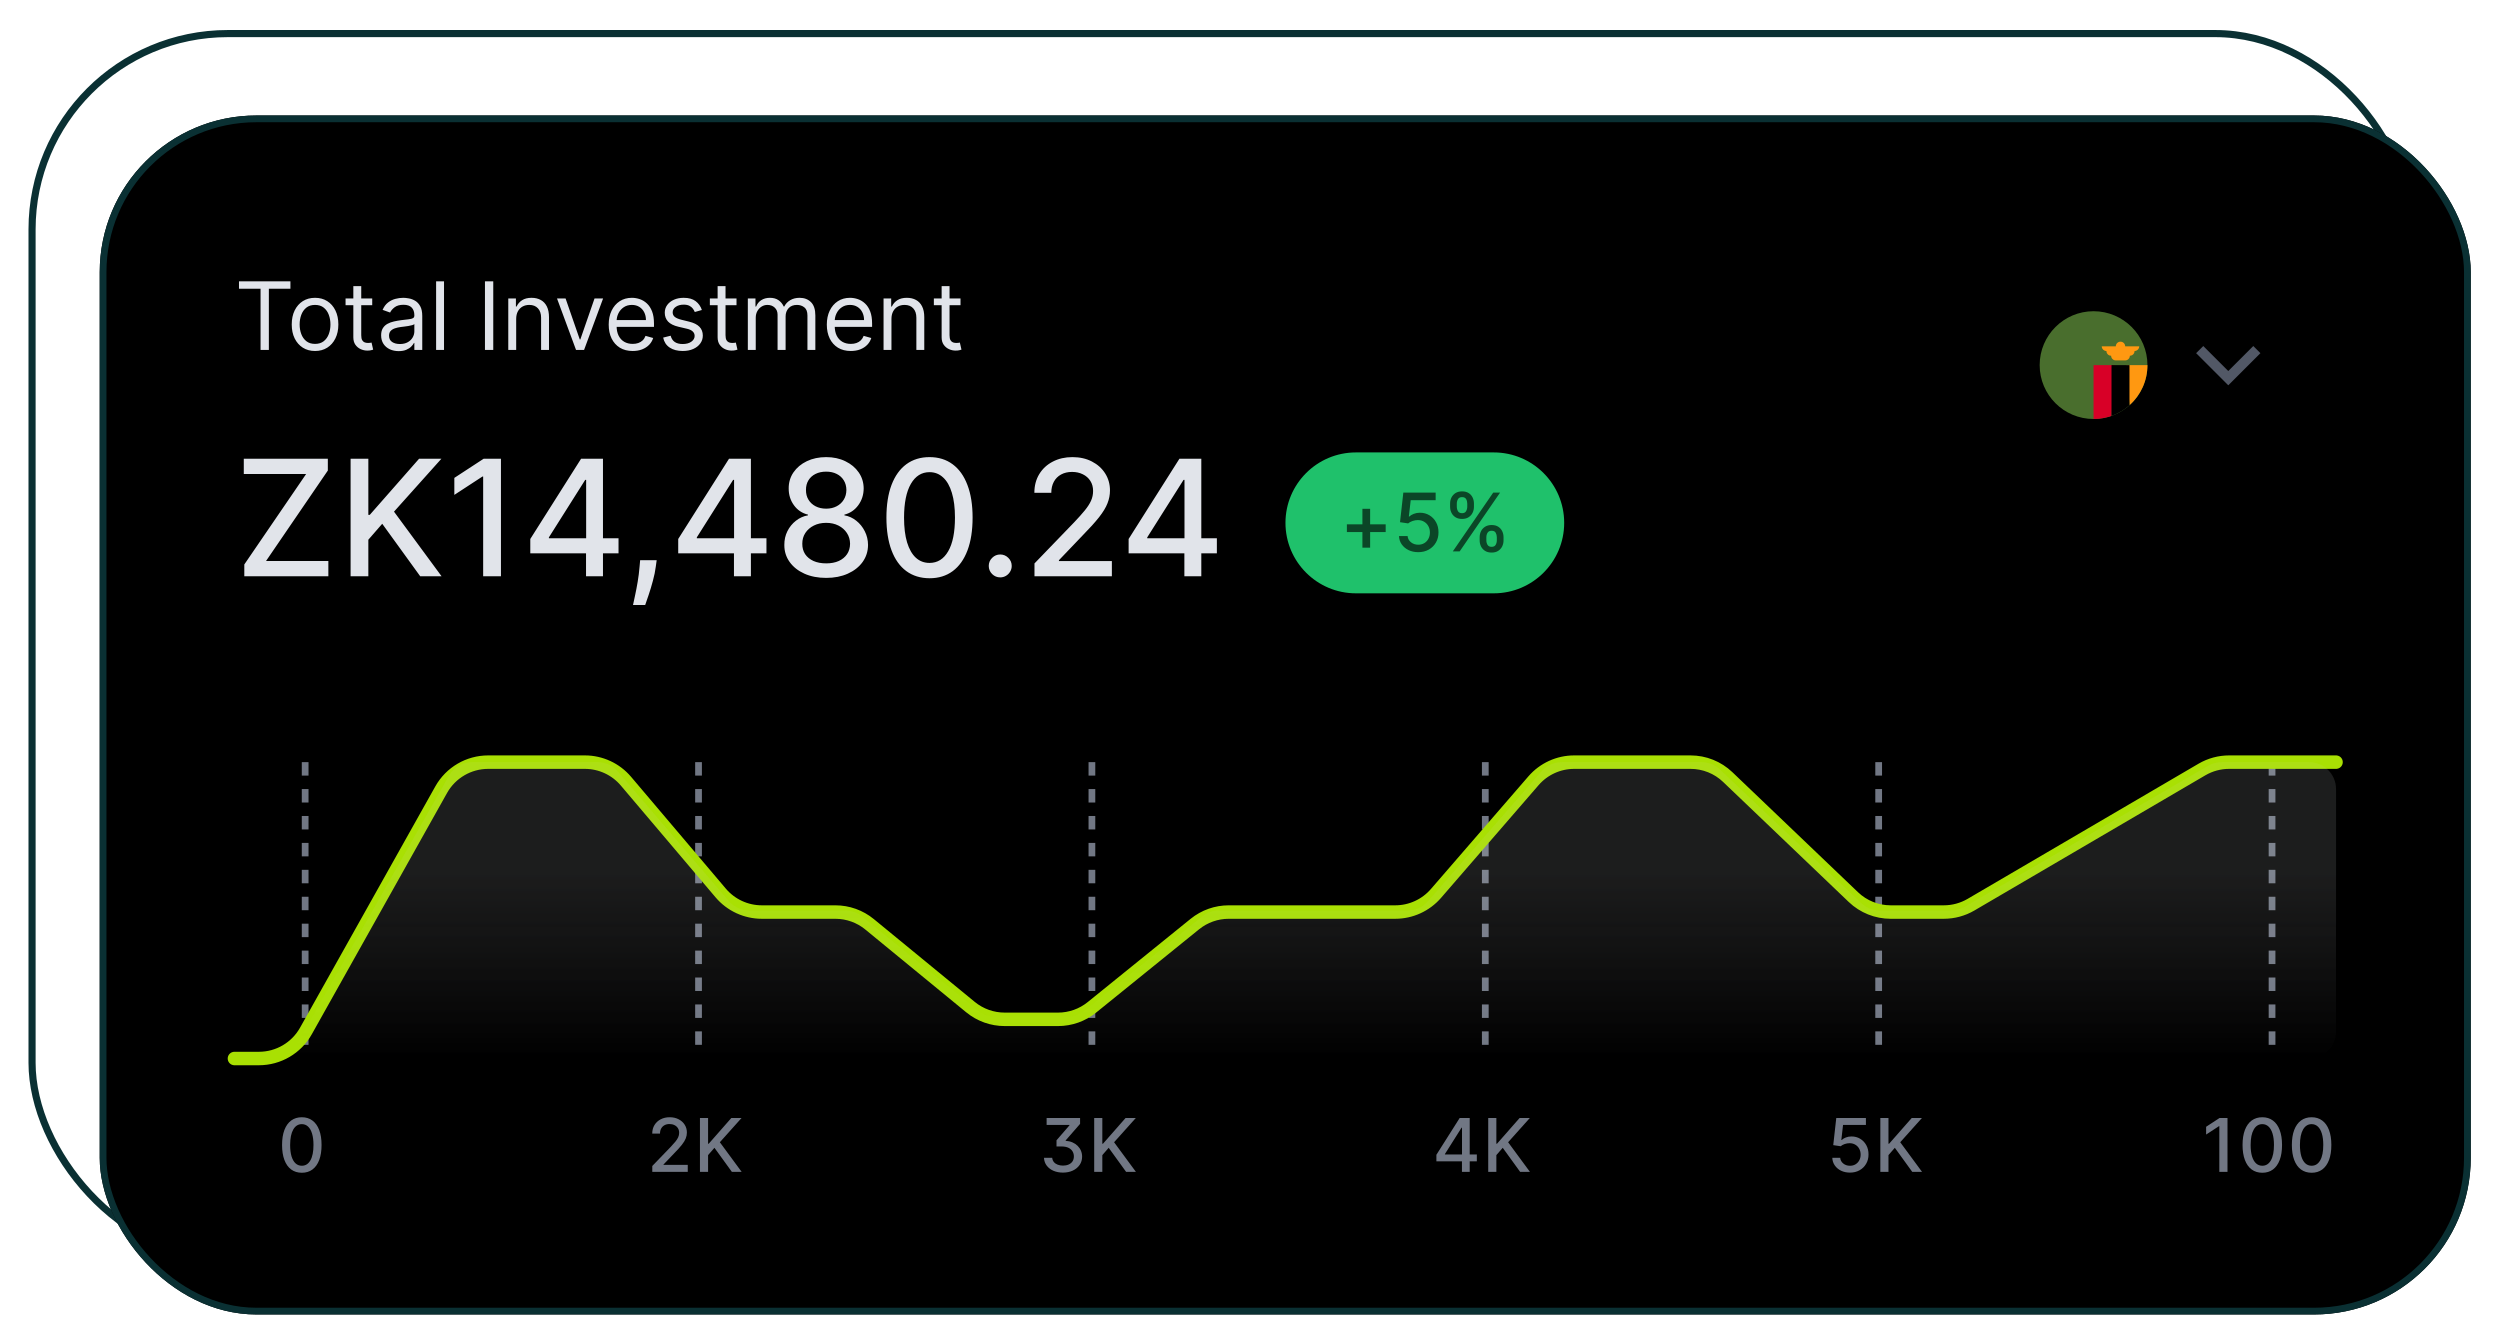 <svg width="351" height="188" viewBox="0 0 351 188" fill="none" xmlns="http://www.w3.org/2000/svg">
<g filter="url(#filter0_d_270_11179)">
<rect x="4.5" y="0.714" width="334" height="172" rx="27.5" fill="white" stroke="#0A3033"/>
<g filter="url(#filter1_d_270_11179)">
<rect x="14" y="11.214" width="332.895" height="168.339" rx="22" fill="black"/>
<rect x="14.473" y="11.687" width="331.949" height="167.393" rx="21.527" stroke="#0A3033" stroke-width="0.946"/>
<path d="M33.554 35.534V34.5H40.776V35.534H37.748V44.129H36.582V35.534H33.554ZM44.232 44.279C43.58 44.279 43.008 44.124 42.516 43.814C42.027 43.504 41.645 43.069 41.369 42.511C41.096 41.954 40.96 41.302 40.96 40.556C40.96 39.803 41.096 39.147 41.369 38.586C41.645 38.025 42.027 37.589 42.516 37.279C43.008 36.968 43.58 36.813 44.232 36.813C44.884 36.813 45.455 36.968 45.944 37.279C46.436 37.589 46.818 38.025 47.091 38.586C47.367 39.147 47.505 39.803 47.505 40.556C47.505 41.302 47.367 41.954 47.091 42.511C46.818 43.069 46.436 43.504 45.944 43.814C45.455 44.124 44.884 44.279 44.232 44.279ZM44.232 43.283C44.727 43.283 45.135 43.156 45.455 42.902C45.774 42.648 46.011 42.314 46.165 41.9C46.318 41.486 46.395 41.038 46.395 40.556C46.395 40.073 46.318 39.623 46.165 39.206C46.011 38.789 45.774 38.452 45.455 38.195C45.135 37.938 44.727 37.81 44.232 37.81C43.737 37.81 43.329 37.938 43.01 38.195C42.69 38.452 42.453 38.789 42.3 39.206C42.146 39.623 42.069 40.073 42.069 40.556C42.069 41.038 42.146 41.486 42.3 41.9C42.453 42.314 42.69 42.648 43.01 42.902C43.329 43.156 43.737 43.283 44.232 43.283ZM52.26 36.907V37.847H48.517V36.907H52.26ZM49.608 35.177H50.718V42.06C50.718 42.374 50.763 42.609 50.854 42.765C50.948 42.919 51.067 43.022 51.211 43.076C51.358 43.126 51.514 43.151 51.677 43.151C51.799 43.151 51.899 43.145 51.978 43.132C52.056 43.117 52.119 43.104 52.166 43.094L52.391 44.091C52.316 44.12 52.211 44.148 52.076 44.176C51.942 44.207 51.771 44.223 51.564 44.223C51.25 44.223 50.943 44.156 50.642 44.021C50.344 43.886 50.097 43.681 49.899 43.405C49.705 43.129 49.608 42.781 49.608 42.361V35.177ZM55.975 44.298C55.517 44.298 55.102 44.212 54.729 44.04C54.356 43.864 54.059 43.612 53.84 43.283C53.621 42.95 53.511 42.549 53.511 42.079C53.511 41.665 53.592 41.33 53.755 41.073C53.918 40.813 54.136 40.609 54.409 40.462C54.682 40.314 54.983 40.205 55.312 40.132C55.644 40.057 55.978 39.998 56.313 39.954C56.752 39.897 57.108 39.855 57.38 39.827C57.656 39.795 57.857 39.744 57.982 39.672C58.111 39.6 58.175 39.474 58.175 39.295V39.258C58.175 38.794 58.048 38.434 57.794 38.176C57.543 37.919 57.163 37.791 56.652 37.791C56.122 37.791 55.707 37.907 55.406 38.139C55.105 38.371 54.893 38.618 54.771 38.882L53.718 38.506C53.906 38.067 54.157 37.725 54.47 37.481C54.787 37.233 55.131 37.061 55.504 36.963C55.88 36.863 56.25 36.813 56.614 36.813C56.846 36.813 57.112 36.841 57.413 36.898C57.717 36.951 58.01 37.062 58.292 37.231C58.578 37.401 58.814 37.656 59.002 37.998C59.191 38.34 59.285 38.797 59.285 39.371V44.129H58.175V43.151H58.119C58.043 43.308 57.918 43.475 57.742 43.654C57.567 43.833 57.333 43.985 57.042 44.11C56.75 44.236 56.395 44.298 55.975 44.298ZM56.144 43.301C56.583 43.301 56.953 43.215 57.254 43.043C57.557 42.87 57.786 42.648 57.94 42.375C58.097 42.102 58.175 41.816 58.175 41.515V40.499C58.128 40.556 58.025 40.607 57.865 40.654C57.708 40.698 57.526 40.737 57.319 40.772C57.115 40.803 56.916 40.831 56.722 40.856C56.531 40.878 56.376 40.897 56.257 40.913C55.968 40.95 55.699 41.012 55.448 41.096C55.2 41.178 55 41.302 54.846 41.468C54.696 41.631 54.62 41.853 54.62 42.135C54.62 42.521 54.763 42.812 55.048 43.01C55.337 43.204 55.702 43.301 56.144 43.301ZM62.34 34.5V44.129H61.23V34.5H62.34ZM69.254 34.5V44.129H68.088V34.5H69.254ZM72.472 39.785V44.129H71.362V36.907H72.434V38.035H72.528C72.697 37.669 72.954 37.374 73.299 37.151C73.644 36.926 74.089 36.813 74.634 36.813C75.123 36.813 75.551 36.913 75.918 37.114C76.285 37.311 76.57 37.612 76.774 38.017C76.977 38.418 77.079 38.926 77.079 39.54V44.129H75.97V39.615C75.97 39.048 75.822 38.606 75.528 38.289C75.233 37.97 74.829 37.81 74.314 37.81C73.96 37.81 73.644 37.886 73.365 38.04C73.089 38.194 72.871 38.418 72.711 38.712C72.551 39.007 72.472 39.364 72.472 39.785ZM84.674 36.907L82.004 44.129H80.875L78.205 36.907H79.408L81.402 42.662H81.477L83.471 36.907H84.674ZM88.829 44.279C88.133 44.279 87.532 44.126 87.028 43.819C86.526 43.508 86.139 43.076 85.867 42.521C85.597 41.963 85.462 41.314 85.462 40.574C85.462 39.835 85.597 39.183 85.867 38.618C86.139 38.051 86.519 37.609 87.004 37.293C87.493 36.973 88.064 36.813 88.716 36.813C89.092 36.813 89.463 36.876 89.83 37.001C90.197 37.126 90.531 37.33 90.832 37.612C91.132 37.891 91.372 38.261 91.551 38.722C91.73 39.183 91.819 39.75 91.819 40.424V40.894H86.252V39.935H90.691C90.691 39.528 90.609 39.164 90.446 38.844C90.286 38.524 90.057 38.272 89.76 38.087C89.465 37.902 89.117 37.81 88.716 37.81C88.274 37.81 87.891 37.919 87.569 38.139C87.249 38.355 87.003 38.637 86.83 38.985C86.658 39.333 86.572 39.706 86.572 40.104V40.744C86.572 41.289 86.666 41.751 86.854 42.131C87.045 42.507 87.31 42.794 87.648 42.991C87.987 43.185 88.38 43.283 88.829 43.283C89.12 43.283 89.383 43.242 89.618 43.16C89.857 43.076 90.062 42.95 90.234 42.784C90.407 42.615 90.54 42.405 90.634 42.154L91.706 42.455C91.593 42.819 91.404 43.138 91.137 43.414C90.871 43.687 90.542 43.9 90.15 44.054C89.758 44.204 89.318 44.279 88.829 44.279ZM98.543 38.524L97.546 38.806C97.484 38.64 97.391 38.479 97.269 38.322C97.15 38.162 96.987 38.031 96.78 37.927C96.573 37.824 96.308 37.772 95.985 37.772C95.543 37.772 95.175 37.874 94.88 38.078C94.589 38.278 94.443 38.534 94.443 38.844C94.443 39.12 94.543 39.338 94.744 39.498C94.945 39.657 95.258 39.791 95.684 39.897L96.756 40.161C97.402 40.317 97.883 40.557 98.2 40.88C98.516 41.2 98.675 41.612 98.675 42.117C98.675 42.53 98.555 42.9 98.317 43.226C98.082 43.552 97.753 43.809 97.33 43.997C96.907 44.185 96.415 44.279 95.854 44.279C95.117 44.279 94.507 44.12 94.025 43.8C93.542 43.48 93.236 43.013 93.108 42.399L94.161 42.135C94.261 42.524 94.451 42.816 94.73 43.01C95.012 43.204 95.38 43.301 95.835 43.301C96.352 43.301 96.763 43.192 97.067 42.972C97.374 42.75 97.527 42.483 97.527 42.173C97.527 41.922 97.44 41.712 97.264 41.543C97.089 41.37 96.819 41.242 96.455 41.157L95.252 40.875C94.59 40.719 94.105 40.476 93.794 40.147C93.487 39.814 93.333 39.399 93.333 38.901C93.333 38.493 93.448 38.133 93.677 37.819C93.909 37.506 94.224 37.26 94.622 37.081C95.023 36.902 95.477 36.813 95.985 36.813C96.7 36.813 97.261 36.97 97.668 37.283C98.079 37.597 98.371 38.01 98.543 38.524ZM103.406 36.907V37.847H99.664V36.907H103.406ZM100.754 35.177H101.864V42.06C101.864 42.374 101.91 42.609 102 42.765C102.094 42.919 102.214 43.022 102.358 43.076C102.505 43.126 102.66 43.151 102.823 43.151C102.945 43.151 103.046 43.145 103.124 43.132C103.202 43.117 103.265 43.104 103.312 43.094L103.538 44.091C103.463 44.12 103.358 44.148 103.223 44.176C103.088 44.207 102.917 44.223 102.71 44.223C102.397 44.223 102.09 44.156 101.789 44.021C101.491 43.886 101.243 43.681 101.046 43.405C100.852 43.129 100.754 42.781 100.754 42.361V35.177ZM104.996 44.129V36.907H106.068V38.035H106.162C106.312 37.65 106.555 37.35 106.891 37.137C107.226 36.921 107.629 36.813 108.099 36.813C108.576 36.813 108.972 36.921 109.289 37.137C109.608 37.35 109.858 37.65 110.036 38.035H110.111C110.296 37.662 110.574 37.366 110.944 37.147C111.314 36.924 111.757 36.813 112.274 36.813C112.92 36.813 113.448 37.015 113.859 37.419C114.269 37.821 114.475 38.446 114.475 39.295V44.129H113.365V39.295C113.365 38.763 113.219 38.382 112.928 38.153C112.636 37.924 112.293 37.81 111.898 37.81C111.39 37.81 110.997 37.963 110.718 38.27C110.439 38.575 110.299 38.96 110.299 39.427V44.129H109.171V39.183C109.171 38.772 109.038 38.441 108.771 38.191C108.505 37.937 108.162 37.81 107.742 37.81C107.453 37.81 107.184 37.886 106.933 38.04C106.685 38.194 106.485 38.407 106.331 38.68C106.181 38.949 106.106 39.261 106.106 39.615V44.129H104.996ZM119.452 44.279C118.756 44.279 118.156 44.126 117.651 43.819C117.15 43.508 116.763 43.076 116.49 42.521C116.22 41.963 116.085 41.314 116.085 40.574C116.085 39.835 116.22 39.183 116.49 38.618C116.763 38.051 117.142 37.609 117.628 37.293C118.117 36.973 118.687 36.813 119.339 36.813C119.715 36.813 120.087 36.876 120.453 37.001C120.82 37.126 121.154 37.33 121.455 37.612C121.756 37.891 121.996 38.261 122.174 38.722C122.353 39.183 122.442 39.75 122.442 40.424V40.894H116.875V39.935H121.314C121.314 39.528 121.232 39.164 121.069 38.844C120.909 38.524 120.681 38.272 120.383 38.087C120.088 37.902 119.74 37.81 119.339 37.81C118.897 37.81 118.515 37.919 118.192 38.139C117.872 38.355 117.626 38.637 117.454 38.985C117.281 39.333 117.195 39.706 117.195 40.104V40.744C117.195 41.289 117.289 41.751 117.477 42.131C117.668 42.507 117.933 42.794 118.272 42.991C118.61 43.185 119.004 43.283 119.452 43.283C119.743 43.283 120.007 43.242 120.242 43.16C120.48 43.076 120.685 42.95 120.858 42.784C121.03 42.615 121.163 42.405 121.257 42.154L122.329 42.455C122.217 42.819 122.027 43.138 121.761 43.414C121.494 43.687 121.165 43.9 120.773 44.054C120.381 44.204 119.941 44.279 119.452 44.279ZM125.16 39.785V44.129H124.051V36.907H125.123V38.035H125.217C125.386 37.669 125.643 37.374 125.988 37.151C126.333 36.926 126.778 36.813 127.323 36.813C127.812 36.813 128.24 36.913 128.607 37.114C128.973 37.311 129.259 37.612 129.462 38.017C129.666 38.418 129.768 38.926 129.768 39.54V44.129H128.658V39.615C128.658 39.048 128.511 38.606 128.216 38.289C127.922 37.97 127.518 37.81 127.003 37.81C126.649 37.81 126.333 37.886 126.054 38.04C125.778 38.194 125.56 38.418 125.4 38.712C125.24 39.007 125.16 39.364 125.16 39.785ZM134.857 36.907V37.847H131.114V36.907H134.857ZM132.205 35.177H133.315V42.06C133.315 42.374 133.36 42.609 133.451 42.765C133.545 42.919 133.664 43.022 133.809 43.076C133.956 43.126 134.111 43.151 134.274 43.151C134.396 43.151 134.497 43.145 134.575 43.132C134.653 43.117 134.716 43.104 134.763 43.094L134.989 44.091C134.913 44.12 134.808 44.148 134.674 44.176C134.539 44.207 134.368 44.223 134.161 44.223C133.848 44.223 133.541 44.156 133.24 44.021C132.942 43.886 132.694 43.681 132.497 43.405C132.302 43.129 132.205 42.781 132.205 42.361V35.177Z" fill="#E1E4EA"/>
<path d="M34.301 75.912V74.251L42.982 61.548H34.228V59.404H46.028V61.065L37.348 73.768H46.101V75.912H34.301ZM49.224 75.912V59.404H51.715V67.287H51.916L58.84 59.404H61.975L55.318 66.836L62 75.912H59.001L53.665 68.537L51.715 70.777V75.912H49.224ZM70.334 59.404V75.912H67.835V61.903H67.738L63.789 64.482V62.096L67.908 59.404H70.334ZM74.453 72.688V70.672L81.586 59.404H83.174V62.371H82.166L77.064 70.447V70.576H86.841V72.688H74.453ZM82.279 75.912V72.075L82.295 71.156V59.404H84.657V75.912H82.279ZM92.197 73.655L92.076 74.533C91.995 75.178 91.858 75.85 91.665 76.548C91.477 77.252 91.281 77.905 91.077 78.507C90.878 79.109 90.714 79.587 90.585 79.942H88.876C88.946 79.609 89.043 79.157 89.166 78.588C89.29 78.023 89.411 77.392 89.529 76.694C89.647 75.995 89.736 75.283 89.795 74.558L89.876 73.655H92.197ZM95.222 72.688V70.672L102.355 59.404H103.943V62.371H102.935L97.833 70.447V70.576H107.61V72.688H95.222ZM103.048 75.912V72.075L103.064 71.156V59.404H105.426V75.912H103.048ZM115.997 76.137C114.841 76.137 113.82 75.939 112.934 75.541C112.052 75.143 111.362 74.595 110.862 73.897C110.362 73.198 110.115 72.403 110.121 71.511C110.115 70.812 110.258 70.17 110.548 69.584C110.843 68.993 111.244 68.502 111.749 68.109C112.254 67.712 112.818 67.459 113.441 67.352V67.255C112.619 67.056 111.961 66.616 111.467 65.933C110.972 65.251 110.728 64.466 110.733 63.58C110.728 62.736 110.951 61.984 111.402 61.323C111.859 60.657 112.485 60.133 113.28 59.751C114.076 59.37 114.981 59.179 115.997 59.179C117.001 59.179 117.899 59.372 118.689 59.759C119.484 60.141 120.11 60.664 120.567 61.331C121.023 61.992 121.254 62.741 121.26 63.58C121.254 64.466 121.002 65.251 120.502 65.933C120.002 66.616 119.352 67.056 118.552 67.255V67.352C119.17 67.459 119.726 67.712 120.22 68.109C120.72 68.502 121.117 68.993 121.413 69.584C121.714 70.17 121.867 70.812 121.872 71.511C121.867 72.403 121.614 73.198 121.115 73.897C120.615 74.595 119.922 75.143 119.035 75.541C118.154 75.939 117.141 76.137 115.997 76.137ZM115.997 74.098C116.679 74.098 117.27 73.985 117.77 73.76C118.269 73.528 118.656 73.209 118.93 72.8C119.204 72.387 119.344 71.903 119.35 71.35C119.344 70.775 119.194 70.267 118.898 69.826C118.608 69.386 118.213 69.039 117.713 68.787C117.214 68.534 116.641 68.408 115.997 68.408C115.346 68.408 114.769 68.534 114.264 68.787C113.758 69.039 113.361 69.386 113.071 69.826C112.781 70.267 112.638 70.775 112.643 71.35C112.638 71.903 112.77 72.387 113.038 72.8C113.312 73.209 113.702 73.528 114.207 73.76C114.712 73.985 115.309 74.098 115.997 74.098ZM115.997 66.417C116.545 66.417 117.031 66.307 117.455 66.086C117.88 65.866 118.213 65.56 118.455 65.167C118.702 64.775 118.828 64.316 118.834 63.789C118.828 63.273 118.705 62.822 118.463 62.435C118.226 62.048 117.896 61.75 117.472 61.54C117.047 61.325 116.555 61.218 115.997 61.218C115.427 61.218 114.927 61.325 114.497 61.54C114.073 61.75 113.742 62.048 113.506 62.435C113.269 62.822 113.154 63.273 113.159 63.789C113.154 64.316 113.272 64.775 113.514 65.167C113.756 65.56 114.089 65.866 114.513 66.086C114.943 66.307 115.438 66.417 115.997 66.417ZM130.507 76.186C129.233 76.18 128.145 75.844 127.242 75.178C126.34 74.512 125.649 73.542 125.171 72.268C124.693 70.995 124.454 69.461 124.454 67.666C124.454 65.877 124.693 64.348 125.171 63.08C125.655 61.812 126.348 60.844 127.25 60.178C128.159 59.512 129.244 59.179 130.507 59.179C131.77 59.179 132.852 59.515 133.755 60.186C134.658 60.853 135.348 61.82 135.826 63.088C136.31 64.351 136.552 65.877 136.552 67.666C136.552 69.466 136.313 71.003 135.835 72.276C135.356 73.545 134.666 74.514 133.763 75.186C132.86 75.853 131.775 76.186 130.507 76.186ZM130.507 74.034C131.624 74.034 132.498 73.488 133.126 72.397C133.76 71.307 134.077 69.73 134.077 67.666C134.077 66.296 133.932 65.138 133.642 64.192C133.357 63.241 132.946 62.521 132.409 62.032C131.877 61.538 131.243 61.291 130.507 61.291C129.394 61.291 128.521 61.839 127.887 62.935C127.253 64.031 126.933 65.608 126.928 67.666C126.928 69.042 127.07 70.205 127.355 71.156C127.645 72.102 128.057 72.819 128.588 73.308C129.12 73.792 129.76 74.034 130.507 74.034ZM140.433 76.065C139.992 76.065 139.613 75.909 139.296 75.597C138.979 75.28 138.821 74.899 138.821 74.453C138.821 74.012 138.979 73.636 139.296 73.324C139.613 73.007 139.992 72.849 140.433 72.849C140.873 72.849 141.252 73.007 141.569 73.324C141.886 73.636 142.045 74.012 142.045 74.453C142.045 74.748 141.97 75.02 141.819 75.267C141.674 75.509 141.481 75.702 141.239 75.847C140.997 75.992 140.728 76.065 140.433 76.065ZM145.241 75.912V74.106L150.826 68.319C151.423 67.69 151.915 67.139 152.301 66.667C152.694 66.188 152.987 65.734 153.18 65.305C153.373 64.875 153.47 64.418 153.47 63.934C153.47 63.386 153.341 62.913 153.083 62.516C152.825 62.113 152.473 61.804 152.027 61.589C151.581 61.368 151.079 61.258 150.52 61.258C149.929 61.258 149.413 61.379 148.973 61.621C148.532 61.863 148.193 62.204 147.957 62.645C147.721 63.085 147.602 63.601 147.602 64.192H145.225C145.225 63.187 145.456 62.309 145.918 61.556C146.38 60.804 147.014 60.221 147.82 59.807C148.626 59.388 149.542 59.179 150.568 59.179C151.606 59.179 152.519 59.386 153.309 59.799C154.104 60.208 154.725 60.767 155.171 61.476C155.617 62.18 155.84 62.975 155.84 63.862C155.84 64.474 155.724 65.073 155.493 65.659C155.268 66.245 154.873 66.898 154.308 67.618C153.744 68.332 152.96 69.2 151.955 70.221L148.674 73.655V73.776H156.106V75.912H145.241ZM158.459 72.688V70.672L165.593 59.404H167.18V62.371H166.173L161.071 70.447V70.576H170.848V72.688H158.459ZM166.286 75.912V72.075L166.302 71.156V59.404H168.664V75.912H166.286Z" fill="#E1E4EA"/>
<path d="M180.48 68.412C180.48 62.949 184.909 58.52 190.372 58.52H209.721C215.183 58.52 219.612 62.949 219.612 68.412C219.612 73.874 215.183 78.303 209.721 78.303H190.372C184.909 78.303 180.48 73.874 180.48 68.412Z" fill="#1FC16B"/>
<path d="M191.282 71.888V66.439H192.366V71.888H191.282ZM189.102 69.703V68.619H194.55V69.703H189.102ZM199.123 72.525C198.617 72.525 198.163 72.428 197.76 72.234C197.36 72.038 197.04 71.769 196.801 71.428C196.562 71.087 196.434 70.698 196.418 70.26H197.627C197.657 70.614 197.814 70.906 198.099 71.134C198.384 71.362 198.725 71.477 199.123 71.477C199.44 71.477 199.72 71.404 199.965 71.259C200.212 71.111 200.405 70.908 200.545 70.65C200.688 70.393 200.759 70.098 200.759 69.768C200.759 69.432 200.686 69.132 200.541 68.869C200.396 68.606 200.196 68.399 199.941 68.249C199.688 68.098 199.398 68.022 199.07 68.019C198.82 68.019 198.569 68.062 198.317 68.148C198.064 68.234 197.86 68.347 197.704 68.486L196.563 68.317L197.027 64.158H201.565V65.226H198.063L197.801 67.535H197.849C198.01 67.379 198.224 67.249 198.49 67.144C198.759 67.04 199.046 66.987 199.352 66.987C199.855 66.987 200.302 67.107 200.694 67.346C201.089 67.585 201.4 67.911 201.625 68.325C201.854 68.736 201.966 69.209 201.964 69.744C201.966 70.278 201.846 70.755 201.601 71.174C201.359 71.594 201.023 71.924 200.594 72.166C200.166 72.405 199.676 72.525 199.123 72.525ZM207.744 70.864V70.429C207.744 70.117 207.808 69.832 207.937 69.575C208.069 69.314 208.26 69.106 208.51 68.95C208.762 68.791 209.067 68.712 209.424 68.712C209.79 68.712 210.096 68.79 210.343 68.946C210.59 69.102 210.777 69.31 210.903 69.57C211.032 69.831 211.097 70.117 211.097 70.429V70.864C211.097 71.176 211.032 71.462 210.903 71.722C210.774 71.98 210.585 72.189 210.335 72.347C210.088 72.503 209.784 72.581 209.424 72.581C209.062 72.581 208.755 72.503 208.506 72.347C208.256 72.189 208.066 71.98 207.937 71.722C207.808 71.462 207.744 71.176 207.744 70.864ZM208.683 70.429V70.864C208.683 71.095 208.738 71.305 208.848 71.493C208.958 71.681 209.15 71.775 209.424 71.775C209.696 71.775 209.885 71.681 209.993 71.493C210.1 71.305 210.154 71.095 210.154 70.864V70.429C210.154 70.198 210.101 69.988 209.997 69.8C209.895 69.612 209.704 69.518 209.424 69.518C209.156 69.518 208.965 69.612 208.852 69.8C208.739 69.988 208.683 70.198 208.683 70.429ZM203.593 66.141V65.706C203.593 65.394 203.657 65.108 203.786 64.847C203.918 64.587 204.109 64.378 204.359 64.222C204.611 64.067 204.916 63.989 205.273 63.989C205.639 63.989 205.945 64.067 206.192 64.222C206.439 64.378 206.626 64.587 206.752 64.847C206.879 65.108 206.942 65.394 206.942 65.706V66.141C206.942 66.453 206.877 66.739 206.748 66.999C206.622 67.257 206.434 67.465 206.184 67.624C205.937 67.78 205.633 67.858 205.273 67.858C204.908 67.858 204.6 67.78 204.351 67.624C204.103 67.465 203.915 67.257 203.786 66.999C203.657 66.739 203.593 66.453 203.593 66.141ZM204.536 65.706V66.141C204.536 66.372 204.59 66.581 204.697 66.769C204.807 66.958 204.999 67.052 205.273 67.052C205.542 67.052 205.73 66.958 205.838 66.769C205.948 66.581 206.003 66.372 206.003 66.141V65.706C206.003 65.475 205.951 65.265 205.846 65.077C205.741 64.889 205.55 64.795 205.273 64.795C205.005 64.795 204.814 64.889 204.701 65.077C204.591 65.265 204.536 65.475 204.536 65.706ZM203.976 72.412L209.65 64.158H210.613L204.939 72.412H203.976Z" fill="#0B4627"/>
<g filter="url(#filter2_d_270_11179)">
<g clip-path="url(#clip0_270_11179)">
<path d="M293.934 52.826C298.113 52.826 301.5 49.439 301.5 45.261C301.5 41.082 298.113 37.695 293.934 37.695C289.756 37.695 286.369 41.082 286.369 45.261C286.369 49.439 289.756 52.826 293.934 52.826Z" fill="#496E2D"/>
<path d="M296.895 45.26H293.934V52.826C294.818 52.826 295.667 52.673 296.456 52.395L296.895 45.26Z" fill="#D80027"/>
<path d="M298.978 50.898C300.526 49.513 301.5 47.5 301.5 45.26H298.54L298.978 50.898Z" fill="#FF9811"/>
<path d="M296.456 45.26V52.395C297.396 52.062 298.25 51.55 298.978 50.898V45.26H296.456Z" fill="black"/>
<path d="M300.349 42.629H298.375C298.375 42.266 298.08 41.971 297.717 41.971C297.354 41.971 297.059 42.266 297.059 42.629H295.085C295.085 42.992 295.402 43.287 295.765 43.287H295.743C295.743 43.65 296.038 43.945 296.401 43.945C296.401 44.308 296.696 44.603 297.059 44.603H298.375C298.738 44.603 299.033 44.308 299.033 43.945C299.396 43.945 299.691 43.65 299.691 43.287H299.669C300.032 43.287 300.349 42.992 300.349 42.629Z" fill="#FF9811"/>
</g>
<path d="M312.849 46.092L316.36 42.581L317.363 43.584L312.849 48.097L308.335 43.584L309.338 42.581L312.849 46.092Z" fill="#525866"/>
</g>
<line x1="42.844" y1="102.004" x2="42.844" y2="142.964" stroke="#717784" stroke-width="0.946" stroke-dasharray="1.89 1.89"/>
<path d="M42.376 159.656C41.792 159.653 41.294 159.499 40.88 159.194C40.466 158.889 40.15 158.444 39.93 157.86C39.711 157.277 39.602 156.574 39.602 155.751C39.602 154.931 39.711 154.23 39.93 153.649C40.152 153.068 40.47 152.625 40.883 152.319C41.3 152.014 41.797 151.861 42.376 151.861C42.955 151.861 43.451 152.015 43.865 152.323C44.279 152.628 44.595 153.072 44.814 153.653C45.036 154.232 45.147 154.931 45.147 155.751C45.147 156.576 45.037 157.28 44.818 157.864C44.599 158.445 44.282 158.89 43.868 159.198C43.455 159.503 42.957 159.656 42.376 159.656ZM42.376 158.67C42.888 158.67 43.288 158.42 43.577 157.92C43.867 157.42 44.013 156.697 44.013 155.751C44.013 155.123 43.946 154.592 43.813 154.159C43.682 153.723 43.494 153.393 43.248 153.169C43.004 152.942 42.713 152.829 42.376 152.829C41.866 152.829 41.466 153.08 41.175 153.583C40.885 154.085 40.738 154.808 40.736 155.751C40.736 156.382 40.801 156.915 40.931 157.351C41.065 157.784 41.253 158.113 41.497 158.337C41.74 158.559 42.034 158.67 42.376 158.67Z" fill="#717784"/>
<line x1="98.074" y1="102.004" x2="98.074" y2="142.964" stroke="#717784" stroke-width="0.946" stroke-dasharray="1.89 1.89"/>
<path d="M91.581 159.53V158.703L94.141 156.05C94.415 155.762 94.64 155.51 94.818 155.293C94.997 155.074 95.132 154.866 95.22 154.669C95.309 154.472 95.353 154.262 95.353 154.041C95.353 153.789 95.294 153.573 95.176 153.39C95.058 153.206 94.896 153.064 94.692 152.966C94.488 152.865 94.257 152.814 94.001 152.814C93.73 152.814 93.494 152.87 93.292 152.98C93.09 153.091 92.935 153.248 92.826 153.45C92.718 153.652 92.664 153.888 92.664 154.159H91.574C91.574 153.698 91.68 153.296 91.892 152.951C92.103 152.606 92.394 152.339 92.764 152.149C93.133 151.957 93.553 151.861 94.023 151.861C94.499 151.861 94.917 151.956 95.279 152.146C95.644 152.333 95.928 152.589 96.133 152.914C96.337 153.237 96.439 153.601 96.439 154.007C96.439 154.288 96.386 154.563 96.281 154.831C96.177 155.1 95.996 155.399 95.737 155.729C95.479 156.056 95.119 156.454 94.659 156.922L93.155 158.496V158.551H96.561V159.53H91.581ZM98.273 159.53V151.964H99.414V155.577H99.507L102.68 151.964H104.117L101.066 155.371L104.128 159.53H102.754L100.308 156.15L99.414 157.177V159.53H98.273Z" fill="#717784"/>
<line x1="153.305" y1="102.004" x2="153.305" y2="142.964" stroke="#717784" stroke-width="0.946" stroke-dasharray="1.89 1.89"/>
<path d="M146.572 157.558H147.728C147.753 157.792 147.833 157.991 147.968 158.156C148.106 158.319 148.286 158.442 148.508 158.525C148.729 158.609 148.975 158.651 149.246 158.651C149.537 158.651 149.797 158.602 150.026 158.503C150.257 158.405 150.44 158.259 150.573 158.067C150.706 157.875 150.772 157.639 150.772 157.358C150.772 157.107 150.712 156.875 150.591 156.664C150.47 156.452 150.281 156.282 150.022 156.154C149.764 156.026 149.426 155.962 149.01 155.962H148.334V155.097L150.151 152.999V152.943H146.945V151.964H151.644V152.792L149.62 155.112V155.171C149.969 155.193 150.286 155.266 150.569 155.389C150.855 155.512 151.098 155.675 151.3 155.877C151.502 156.076 151.657 156.305 151.766 156.564C151.874 156.822 151.928 157.099 151.928 157.395C151.928 157.831 151.813 158.218 151.581 158.555C151.35 158.892 151.031 159.157 150.624 159.349C150.22 159.539 149.757 159.634 149.235 159.634C148.75 159.634 148.311 159.55 147.916 159.383C147.525 159.215 147.208 158.976 146.967 158.666C146.728 158.356 146.596 157.986 146.572 157.558ZM153.625 159.53V151.964H154.767V155.577H154.859L158.032 151.964H159.47L156.418 155.371L159.481 159.53H158.106L155.661 156.15L154.767 157.177V159.53H153.625Z" fill="#717784"/>
<line x1="208.535" y1="102.004" x2="208.535" y2="142.964" stroke="#717784" stroke-width="0.946" stroke-dasharray="1.89 1.89"/>
<path d="M201.67 158.053V157.129L204.94 151.964H205.667V153.324H205.206L202.867 157.026V157.085H207.348V158.053H201.67ZM205.257 159.53V157.772L205.265 157.351V151.964H206.347V159.53H205.257ZM208.947 159.53V151.964H210.089V155.577H210.181L213.354 151.964H214.791L211.74 155.371L214.803 159.53H213.428L210.983 156.15L210.089 157.177V159.53H208.947Z" fill="#717784"/>
<line x1="263.765" y1="102.004" x2="263.765" y2="142.964" stroke="#717784" stroke-width="0.946" stroke-dasharray="1.89 1.89"/>
<path d="M259.734 159.634C259.271 159.634 258.855 159.545 258.485 159.368C258.118 159.188 257.825 158.942 257.606 158.629C257.387 158.316 257.27 157.959 257.255 157.558H258.364C258.391 157.883 258.535 158.15 258.796 158.359C259.057 158.569 259.37 158.673 259.734 158.673C260.025 158.673 260.282 158.607 260.506 158.474C260.733 158.338 260.91 158.152 261.038 157.916C261.169 157.679 261.234 157.41 261.234 157.107C261.234 156.799 261.167 156.524 261.034 156.283C260.901 156.042 260.718 155.852 260.484 155.714C260.253 155.576 259.987 155.506 259.686 155.504C259.457 155.504 259.227 155.543 258.995 155.622C258.764 155.701 258.577 155.804 258.434 155.932L257.388 155.777L257.813 151.964H261.973V152.943H258.763L258.522 155.06H258.567C258.714 154.917 258.91 154.798 259.154 154.702C259.4 154.606 259.664 154.558 259.945 154.558C260.405 154.558 260.815 154.667 261.175 154.887C261.537 155.106 261.821 155.405 262.028 155.784C262.238 156.161 262.341 156.595 262.339 157.085C262.341 157.575 262.23 158.012 262.006 158.396C261.784 158.78 261.477 159.083 261.082 159.305C260.691 159.524 260.241 159.634 259.734 159.634ZM263.999 159.53V151.964H265.141V155.577H265.233L268.407 151.964H269.844L266.792 155.371L269.855 159.53H268.48L266.035 156.15L265.141 157.177V159.53H263.999Z" fill="#717784"/>
<line x1="318.996" y1="102.004" x2="318.996" y2="142.964" stroke="#717784" stroke-width="0.946" stroke-dasharray="1.89 1.89"/>
<path d="M312.74 151.964V159.53H311.594V153.11H311.55L309.74 154.292V153.198L311.628 151.964H312.74ZM317.628 159.656C317.045 159.653 316.546 159.499 316.132 159.194C315.718 158.889 315.402 158.444 315.183 157.86C314.963 157.277 314.854 156.574 314.854 155.751C314.854 154.931 314.963 154.23 315.183 153.649C315.404 153.068 315.722 152.625 316.136 152.319C316.552 152.014 317.049 151.861 317.628 151.861C318.207 151.861 318.703 152.015 319.117 152.323C319.531 152.628 319.847 153.072 320.066 153.653C320.288 154.232 320.399 154.931 320.399 155.751C320.399 156.576 320.289 157.28 320.07 157.864C319.851 158.445 319.534 158.89 319.121 159.198C318.707 159.503 318.209 159.656 317.628 159.656ZM317.628 158.67C318.14 158.67 318.541 158.42 318.829 157.92C319.119 157.42 319.265 156.697 319.265 155.751C319.265 155.123 319.198 154.592 319.065 154.159C318.935 153.723 318.746 153.393 318.5 153.169C318.256 152.942 317.966 152.829 317.628 152.829C317.118 152.829 316.718 153.08 316.428 153.583C316.137 154.085 315.99 154.808 315.988 155.751C315.988 156.382 316.053 156.915 316.184 157.351C316.317 157.784 316.505 158.113 316.749 158.337C316.993 158.559 317.286 158.67 317.628 158.67ZM324.551 159.656C323.968 159.653 323.469 159.499 323.055 159.194C322.642 158.889 322.325 158.444 322.106 157.86C321.887 157.277 321.777 156.574 321.777 155.751C321.777 154.931 321.887 154.23 322.106 153.649C322.328 153.068 322.645 152.625 323.059 152.319C323.475 152.014 323.973 151.861 324.551 151.861C325.13 151.861 325.627 152.015 326.04 152.323C326.454 152.628 326.77 153.072 326.99 153.653C327.211 154.232 327.322 154.931 327.322 155.751C327.322 156.576 327.213 157.28 326.993 157.864C326.774 158.445 326.458 158.89 326.044 159.198C325.63 159.503 325.133 159.656 324.551 159.656ZM324.551 158.67C325.064 158.67 325.464 158.42 325.752 157.92C326.043 157.42 326.188 156.697 326.188 155.751C326.188 155.123 326.122 154.592 325.989 154.159C325.858 153.723 325.67 153.393 325.423 153.169C325.179 152.942 324.889 152.829 324.551 152.829C324.042 152.829 323.641 153.08 323.351 153.583C323.06 154.085 322.914 154.808 322.911 155.751C322.911 156.382 322.977 156.915 323.107 157.351C323.24 157.784 323.428 158.113 323.672 158.337C323.916 158.559 324.209 158.67 324.551 158.67Z" fill="#717784"/>
<path d="M38.578 143.178H33.134C33.013 143.178 32.915 143.276 32.915 143.397C32.915 143.518 33.013 143.616 33.134 143.616H324.197C326.287 143.616 327.98 141.922 327.98 139.833V105.787C327.98 103.698 326.287 102.004 324.197 102.004H311.938C311.272 102.004 310.618 102.18 310.042 102.513L275.84 122.321C275.264 122.655 274.61 122.83 273.944 122.83H263.915C262.949 122.83 262.019 122.46 261.316 121.796L241.476 103.038C240.774 102.374 239.844 102.004 238.878 102.004H219.281C218.19 102.004 217.152 102.475 216.434 103.296L200.481 121.538C199.762 122.359 198.735 122.83 197.644 122.83H171.163C170.304 122.83 169.478 123.123 168.807 123.66L152.258 136.906C151.587 137.443 150.753 137.735 149.894 137.735H139.694C138.825 137.735 137.983 137.437 137.309 136.889L121.034 123.676C120.36 123.129 119.518 122.83 118.65 122.83H105.195C104.09 122.83 103.04 122.347 102.321 121.508L86.751 103.326C86.032 102.487 84.983 102.004 83.878 102.004H66.316C64.954 102.004 63.697 102.737 63.025 103.922L41.87 141.26C41.198 142.445 39.941 143.178 38.578 143.178Z" fill="url(#paint0_linear_270_11179)" fill-opacity="0.06"/>
<path d="M32.915 143.616H36.351C39.088 143.616 41.612 142.137 42.95 139.75L61.944 105.87C63.283 103.482 65.806 102.004 68.544 102.004H82.113C84.337 102.004 86.448 102.982 87.885 104.679L101.187 120.377C102.625 122.074 104.736 123.052 106.959 123.052H117.285C119.035 123.052 120.731 123.658 122.084 124.769L136.259 136.399C137.612 137.509 139.308 138.115 141.058 138.115H148.545C150.277 138.115 151.956 137.521 153.303 136.432L167.762 124.735C169.109 123.646 170.786 123.052 172.518 123.052C179.544 123.052 190.393 123.052 195.895 123.052C198.092 123.052 200.176 122.097 201.613 120.437L215.301 104.619C216.738 102.958 218.826 102.004 221.022 102.004H237.349C239.296 102.004 241.168 102.755 242.576 104.1L260.217 120.956C261.625 122.301 263.497 123.052 265.444 123.052H272.909C274.253 123.052 275.572 122.694 276.731 122.016L309.151 103.04C310.311 102.362 311.63 102.004 312.973 102.004L327.98 102.004" stroke="#A9E003" stroke-width="1.891" stroke-linecap="round" fill="none"/>
<path d="M38.578 143.178H33.134C33.013 143.178 32.915 143.276 32.915 143.397C32.915 143.518 33.013 143.616 33.134 143.616H324.197C326.287 143.616 327.98 141.922 327.98 139.833V105.787C327.98 103.698 326.287 102.004 324.197 102.004H311.938C311.272 102.004 310.618 102.18 310.042 102.513L275.84 122.321C275.264 122.655 274.61 122.83 273.944 122.83H263.915C262.949 122.83 262.019 122.46 261.316 121.796L241.476 103.038C240.774 102.374 239.844 102.004 238.878 102.004H219.281C218.19 102.004 217.152 102.475 216.434 103.296L200.481 121.538C199.762 122.359 198.735 122.83 197.644 122.83H171.163C170.304 122.83 169.478 123.123 168.807 123.66L152.258 136.906C151.587 137.443 150.753 137.735 149.894 137.735H139.694C138.825 137.735 137.983 137.437 137.309 136.889L121.034 123.676C120.36 123.129 119.518 122.83 118.65 122.83H105.195C104.09 122.83 103.04 122.347 102.321 121.508L86.751 103.326C86.032 102.487 84.983 102.004 83.878 102.004H66.316C64.954 102.004 63.697 102.737 63.025 103.922L41.87 141.26C41.198 142.445 39.941 143.178 38.578 143.178Z" fill="url(#paint0_linear_270_11179)" fill-opacity="0.08" stroke="none"/>
</g>
</g>
<defs>
<filter id="filter0_d_270_11179" x="0" y="0.214" width="350.895" height="187.339" filterUnits="userSpaceOnUse" color-interpolation-filters="sRGB">
<feFlood flood-opacity="0" result="BackgroundImageFix"/>
<feColorMatrix in="SourceAlpha" type="matrix" values="0 0 0 0 0 0 0 0 0 0 0 0 0 0 0 0 0 0 127 0" result="hardAlpha"/>
<feOffset dy="4"/>
<feGaussianBlur stdDeviation="2"/>
<feComposite in2="hardAlpha" operator="out"/>
<feColorMatrix type="matrix" values="0 0 0 0 0 0 0 0 0 0 0 0 0 0 0 0 0 0 0.25 0"/>
<feBlend mode="normal" in2="BackgroundImageFix" result="effect1_dropShadow_270_11179"/>
<feBlend mode="normal" in="SourceGraphic" in2="effect1_dropShadow_270_11179" result="shape"/>
</filter>
<filter id="filter1_d_270_11179" x="12" y="10.214" width="336.895" height="172.339" filterUnits="userSpaceOnUse" color-interpolation-filters="sRGB">
<feFlood flood-opacity="0" result="BackgroundImageFix"/>
<feColorMatrix in="SourceAlpha" type="matrix" values="0 0 0 0 0 0 0 0 0 0 0 0 0 0 0 0 0 0 127 0" result="hardAlpha"/>
<feOffset dy="1"/>
<feGaussianBlur stdDeviation="1"/>
<feComposite in2="hardAlpha" operator="out"/>
<feColorMatrix type="matrix" values="0 0 0 0 0.039 0 0 0 0 0.051 0 0 0 0 0.078 0 0 0 0.03 0"/>
<feBlend mode="normal" in2="BackgroundImageFix" result="effect1_dropShadow_270_11179"/>
<feBlend mode="normal" in="SourceGraphic" in2="effect1_dropShadow_270_11179" result="shape"/>
</filter>
<filter id="filter2_d_270_11179" x="276.803" y="29.129" width="53.178" height="34.263" filterUnits="userSpaceOnUse" color-interpolation-filters="sRGB">
<feFlood flood-opacity="0" result="BackgroundImageFix"/>
<feColorMatrix in="SourceAlpha" type="matrix" values="0 0 0 0 0 0 0 0 0 0 0 0 0 0 0 0 0 0 127 0" result="hardAlpha"/>
<feOffset dy="1"/>
<feGaussianBlur stdDeviation="1"/>
<feComposite in2="hardAlpha" operator="out"/>
<feColorMatrix type="matrix" values="0 0 0 0 0.039 0 0 0 0 0.051 0 0 0 0 0.078 0 0 0 0.03 0"/>
<feBlend mode="normal" in2="BackgroundImageFix" result="effect1_dropShadow_270_11179"/>
<feBlend mode="normal" in="SourceGraphic" in2="effect1_dropShadow_270_11179" result="shape"/>
</filter>
<linearGradient id="paint0_linear_270_11179" x1="180.447" y1="117.719" x2="180.447" y2="143.616" gradientUnits="userSpaceOnUse">
<stop stop-color="#CFD1D3"/>
<stop offset="1" stop-color="#E4E5E7" stop-opacity="0"/>
</linearGradient>
<clipPath id="clip0_270_11179">
<rect width="15.132" height="15.132" fill="white" transform="translate(286.369 37.695)"/>
</clipPath>
</defs>
</svg>
